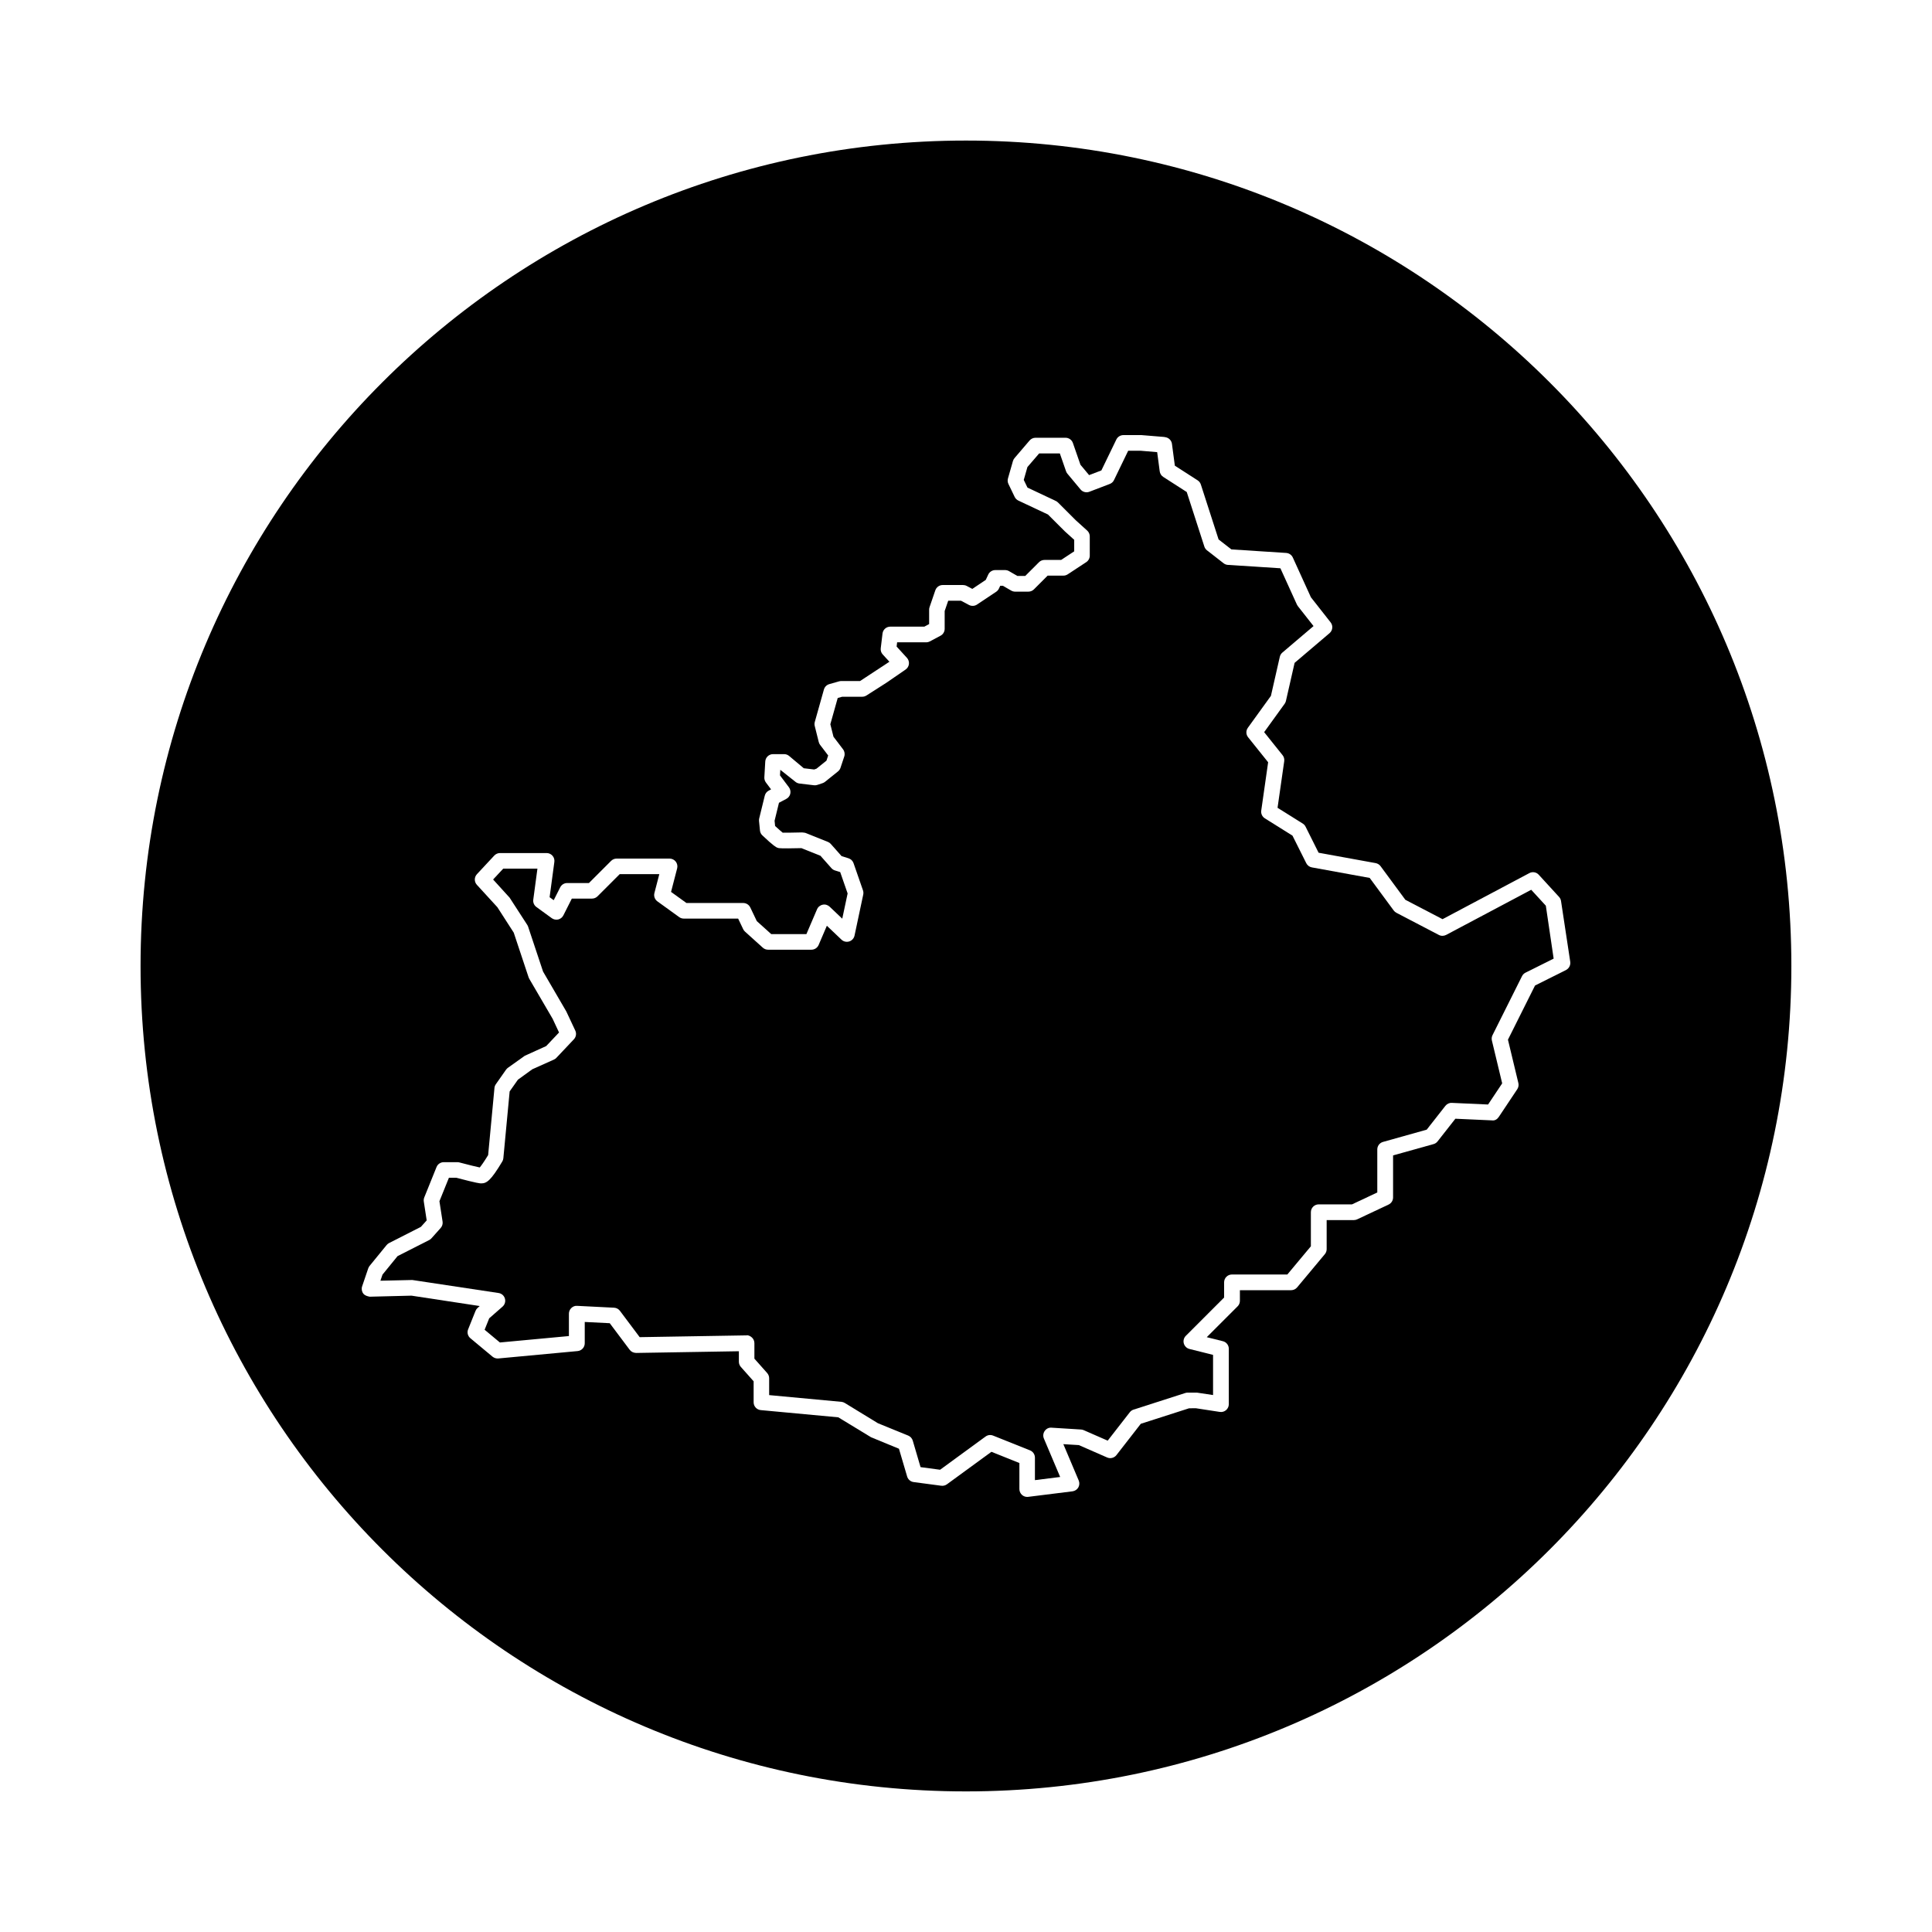 <?xml version="1.0" encoding="UTF-8"?>
<!-- Uploaded to: SVG Repo, www.svgrepo.com, Generator: SVG Repo Mixer Tools -->
<svg fill="#000000" width="800px" height="800px" version="1.1" viewBox="144 144 512 512" xmlns="http://www.w3.org/2000/svg">
 <g>
  <path d="m400 181.25c-120.81 0-218.75 97.938-218.75 218.75s97.934 218.74 218.74 218.74 218.74-97.934 218.74-218.74c0.008-120.81-97.926-218.75-218.73-218.75zm158.99 219.83-8.188 4.09-7.18 14.355 2.762 11.496c0.133 0.559 0.023 1.152-0.293 1.633l-4.891 7.336c-0.402 0.605-1.039 1.043-1.82 0.922l-9.691-0.438-4.719 6.012c-0.273 0.348-0.645 0.598-1.074 0.715l-10.715 2.996v11.145c0 0.805-0.465 1.535-1.188 1.879l-8.312 3.91c-0.277 0.133-0.578 0.203-0.883 0.203h-7.219v7.707c0 0.484-0.172 0.957-0.484 1.328l-7.34 8.801c-0.395 0.473-0.977 0.746-1.594 0.746h-13.574v2.816c0 0.551-0.215 1.078-0.609 1.465l-8.172 8.172 4.273 1.066c0.926 0.23 1.57 1.059 1.57 2.012v14.676c0 0.605-0.262 1.18-0.727 1.578-0.457 0.395-1.082 0.57-1.668 0.473l-6.359-0.977-1.789 0.02-12.785 4.106-6.453 8.297c-0.578 0.746-1.602 1.012-2.469 0.629l-7.492-3.281-4.109-0.25 4.074 9.633c0.25 0.594 0.211 1.281-0.109 1.844-0.328 0.562-0.898 0.941-1.543 1.023l-11.738 1.465c-0.09 0.012-0.176 0.016-0.258 0.016-0.504 0-0.992-0.18-1.375-0.52-0.441-0.395-0.699-0.957-0.699-1.559v-6.906l-7.41-2.969-11.789 8.609c-0.43 0.316-0.945 0.441-1.496 0.387l-7.34-0.977c-0.812-0.109-1.484-0.691-1.715-1.477l-2.168-7.356-7.394-3.043-8.68-5.281-20.555-1.914c-1.066-0.102-1.883-0.996-1.883-2.066v-5.566l-3.387-3.812c-0.336-0.379-0.523-0.871-0.523-1.375v-2.781l-27.234 0.453c-0.695-0.031-1.293-0.297-1.699-0.832l-5.285-7.047-6.629-0.332v5.648c0 1.066-0.816 1.965-1.883 2.066l-21.027 1.961c-0.52 0.047-1.094-0.121-1.523-0.473l-5.875-4.891c-0.691-0.574-0.934-1.527-0.594-2.363l1.961-4.891c0.121-0.309 0.312-0.574 0.559-0.789l0.551-0.488-18.082-2.75-11.07 0.277c-0.645-0.121-1.316-0.309-1.719-0.848-0.402-0.543-0.508-1.258-0.293-1.895l1.621-4.777c0.082-0.238 0.207-0.449 0.359-0.645l4.516-5.531c0.18-0.223 0.406-0.402 0.672-0.535l8.398-4.273 1.543-1.719-0.766-4.992c-0.055-0.367-0.012-0.746 0.125-1.094l3.25-8.051c0.312-0.781 1.078-1.293 1.926-1.293h3.594c0.176 0 0.359 0.023 0.523 0.07 2.695 0.711 4.519 1.148 5.41 1.336 0.348-0.414 1.031-1.328 2.223-3.281l1.672-17.758c0.023-0.367 0.156-0.719 0.367-1.02l2.699-3.848c0.137-0.195 0.309-0.359 0.492-0.5l4.473-3.188 5.684-2.578 3.402-3.598-1.691-3.621-6.188-10.59c-0.074-0.125-0.137-0.258-0.18-0.387l-3.945-11.859-4.336-6.742-5.441-5.941c-0.727-0.797-0.715-2.016 0.016-2.805l4.606-4.949c0.395-0.418 0.945-0.66 1.523-0.66h12.34c0.598 0 1.164 0.258 1.562 0.711 0.398 0.449 0.574 1.047 0.492 1.641l-1.258 9.352 1.09 0.789 1.715-3.402c0.352-0.699 1.066-1.145 1.848-1.145h5.773l5.871-5.871c0.387-0.387 0.918-0.609 1.465-0.609h14.031c0.641 0 1.25 0.297 1.641 0.805 0.395 0.508 0.523 1.168 0.367 1.789l-1.617 6.238 4.082 2.941h15.043c0.797 0 1.527 0.457 1.875 1.184l1.727 3.617 3.82 3.441h9.324l2.816-6.574c0.266-0.625 0.828-1.078 1.492-1.215 0.656-0.152 1.359 0.059 1.848 0.523l3.344 3.18 1.422-6.688-1.969-5.664-1.391-0.434c-0.359-0.109-0.68-0.324-0.934-0.609l-2.91-3.285-5.039-2.016c-1.934 0.051-5.344 0.105-6-0.004-0.156-0.031-0.301-0.074-0.438-0.137-0.227-0.098-0.91-0.383-3.91-3.238-0.363-0.336-0.59-0.801-0.637-1.293l-0.25-2.519c-0.023-0.238-0.004-0.469 0.051-0.699l1.473-6.016c0.137-0.574 0.52-1.059 1.043-1.336l0.625-0.332-1.367-1.824c-0.293-0.395-0.438-0.875-0.414-1.359l0.242-4.195c0.059-1.098 0.973-1.961 2.07-1.961h2.922c0.488 0 0.961 0.172 1.336 0.488l3.879 3.254 2.754 0.328 0.598-0.203 2.66-2.137 0.457-1.371-2.141-2.812c-0.172-0.223-0.293-0.48-0.359-0.75l-1.066-4.262c-0.086-0.348-0.082-0.715 0.016-1.062l2.418-8.594c0.195-0.695 0.734-1.234 1.426-1.43l2.586-0.734c0.188-0.055 0.379-0.082 0.57-0.082h4.992l7.785-5.117-1.77-1.93c-0.414-0.441-0.605-1.047-0.527-1.648l0.469-3.894c0.125-1.047 1.008-1.828 2.062-1.828h9.02l1.273-0.68v-3.809c0-0.23 0.035-0.457 0.109-0.672l1.531-4.469c0.289-0.84 1.074-1.402 1.961-1.402h5.379c0.332 0 0.672 0.082 0.969 0.238l1.492 0.789 3.566-2.383 0.656-1.41c0.336-0.73 1.074-1.195 1.879-1.195h2.59c0.363 0 0.727 0.098 1.043 0.281l2.207 1.273h2.09l3.633-3.633c0.387-0.387 0.918-0.609 1.465-0.609h4.41l3.465-2.277v-3.055l-2.453-2.215-4.5-4.492-7.801-3.668c-0.449-0.203-0.812-0.551-1.023-0.992l-1.652-3.43c-0.223-0.457-0.266-0.984-0.125-1.473l1.32-4.613c0.086-0.297 0.238-0.57 0.438-0.797l3.953-4.621c0.395-0.473 0.977-0.746 1.594-0.746h7.945c0.883 0 1.672 0.559 1.961 1.395l2 5.762 2.289 2.742 3.254-1.238 3.965-8.188c0.348-0.719 1.074-1.176 1.867-1.176h4.816l5.953 0.488c0.105 0.012 0.43 0.082 0.535 0.102 0.836 0.207 1.461 0.898 1.57 1.742l0.766 5.773 6.039 3.883c0.402 0.258 0.707 0.648 0.852 1.109l4.699 14.555 3.391 2.637 14.523 0.941c0.766 0.051 1.441 0.516 1.758 1.215l4.793 10.531 5.223 6.648c0.695 0.875 0.562 2.141-0.281 2.863l-9.262 7.871-2.297 10.086c-0.059 0.273-0.176 0.523-0.336 0.75l-5.438 7.527 4.887 6.102c0.352 0.441 0.516 1.023 0.434 1.586l-1.77 12.359 6.676 4.176c0.324 0.203 0.59 0.488 0.754 0.832l3.449 6.898 15.121 2.75c0.52 0.102 0.988 0.383 1.301 0.812l6.566 8.906 9.859 5.141 23-12.203c0.832-0.453 1.863-0.277 2.5 0.43l5.375 5.871c0.281 0.301 0.465 0.684 0.523 1.09l2.449 16.141c0.109 0.875-0.344 1.754-1.148 2.156z"/>
  <path d="m549.79 379.8-22.551 11.965c-0.609 0.312-1.336 0.324-1.93 0.004l-11.25-5.871c-0.277-0.145-0.523-0.352-0.711-0.609l-6.363-8.629-15.332-2.793c-0.641-0.117-1.188-0.527-1.48-1.113l-3.652-7.301-7.324-4.586c-0.699-0.434-1.074-1.246-0.957-2.051l1.828-12.809-5.309-6.629c-0.586-0.73-0.609-1.758-0.059-2.516l6.109-8.457 2.352-10.348c0.102-0.434 0.336-0.832 0.676-1.117l8.262-7.023-4.144-5.273c-0.105-0.133-0.191-0.273-0.258-0.418l-4.379-9.629-13.918-0.898c-0.414-0.023-0.812-0.176-1.137-0.434l-4.402-3.426c-0.328-0.258-0.574-0.605-0.699-1.004l-4.664-14.449-6.223-4c-0.516-0.332-0.855-0.867-0.938-1.473l-0.676-5.094-4.332-0.367-3.352 0.004-3.758 7.766c-0.23 0.48-0.637 0.848-1.129 1.031l-5.402 2.066c-0.832 0.316-1.77 0.07-2.332-0.609l-3.477-4.172c-0.16-0.191-0.289-0.414-0.367-0.645l-1.641-4.727h-5.492l-3.102 3.602-0.973 3.406 0.984 2.035 7.551 3.566c0.207 0.105 0.395 0.238 0.551 0.398l4.664 4.664 3.059 2.766c0.438 0.395 0.684 0.953 0.684 1.543v5.09c0 0.699-0.352 1.352-0.938 1.738l-4.922 3.234c-0.336 0.223-0.734 0.336-1.137 0.336h-4.168l-3.633 3.637c-0.387 0.387-0.918 0.609-1.465 0.609h-3.508c-0.363 0-0.727-0.098-1.043-0.277l-2.207-1.273h-0.711l-0.344 0.734c-0.16 0.344-0.414 0.637-0.73 0.848l-5.082 3.391c-0.629 0.418-1.445 0.457-2.121 0.105l-2.125-1.129h-3.379l-0.941 2.734v4.715c0 0.77-0.422 1.477-1.102 1.828l-2.836 1.508c-0.301 0.16-0.629 0.242-0.973 0.242h-7.688l-0.137 1.125 2.731 2.984c0.406 0.441 0.598 1.043 0.535 1.637-0.07 0.594-0.395 1.133-0.887 1.473l-5.074 3.488-5.301 3.387c-0.336 0.215-0.719 0.328-1.117 0.328h-5.309l-1.188 0.336-1.953 6.949 0.828 3.309 2.543 3.344c0.414 0.551 0.527 1.258 0.312 1.914l-0.996 2.992c-0.125 0.379-0.363 0.711-0.672 0.957l-3.426 2.75c-0.195 0.156-0.414 0.277-0.648 0.352l-1.391 0.465c-0.281 0.098-0.598 0.133-0.902 0.09l-3.836-0.457c-0.402-0.047-0.777-0.211-1.09-0.473l-3.981-3.164-0.086 1.48 2.367 3.152c0.363 0.488 0.492 1.109 0.363 1.699-0.133 0.594-0.52 1.094-1.055 1.375l-1.945 1.031-1.164 4.762 0.137 1.391c0.875 0.812 1.605 1.445 2.016 1.777 0.777 0.012 2.762-0.012 5.133-0.07 0.359 0.055 0.684 0.047 0.941 0.145l5.891 2.359c0.301 0.117 0.57 0.312 0.781 0.551l2.856 3.223 1.832 0.57c0.629 0.203 1.125 0.68 1.34 1.301l2.5 7.199c0.121 0.359 0.145 0.742 0.07 1.109l-2.309 10.883c-0.156 0.734-0.695 1.328-1.414 1.551-0.715 0.215-1.496 0.051-2.047-0.48l-3.871-3.68-2.18 5.09c-0.328 0.762-1.078 1.258-1.91 1.258h-11.492c-0.516 0-1.008-0.191-1.391-0.535l-4.715-4.254c-0.203-0.18-0.363-0.402-0.484-0.645l-1.34-2.812h-14.41c-0.438 0-0.863-0.137-1.215-0.395l-5.769-4.168c-0.695-0.5-1.008-1.375-0.797-2.203l1.301-5.012h-10.496l-5.871 5.871c-0.387 0.387-0.918 0.609-1.465 0.609h-5.352l-2.242 4.445c-0.273 0.543-0.77 0.941-1.367 1.09-0.598 0.125-1.219 0.012-1.707-0.344l-4.066-2.957c-0.621-0.449-0.941-1.199-0.836-1.953l1.102-8.227h-9.055l-2.691 2.887 4.367 4.801 4.684 7.231c0.098 0.145 0.168 0.309 0.223 0.465l3.965 11.906 6.16 10.57 2.379 5.066c0.363 0.77 0.211 1.684-0.371 2.309l-4.648 4.922c-0.188 0.203-0.414 0.359-0.66 0.465l-5.703 2.551-3.824 2.769-2.188 3.102-1.672 17.734c-0.031 0.301-0.125 0.594-0.289 0.852-2.988 4.988-4.09 5.793-5.57 5.793-0.324 0-0.922 0-6.644-1.5h-1.918l-2.516 6.223 0.832 5.394c0.098 0.613-0.09 1.234-0.504 1.699l-2.449 2.742c-0.176 0.195-0.383 0.352-0.609 0.465l-8.363 4.246-3.996 4.906-0.551 1.617 8.457-0.191 22.859 3.449c0.797 0.121 1.457 0.691 1.676 1.473 0.223 0.77-0.02 1.605-0.629 2.137l-3.535 3.098-1.215 3.031 4.051 3.371 18.289-1.703v-5.934c0-0.57 0.238-1.109 0.645-1.5 0.414-0.398 0.957-0.621 1.535-0.57l9.785 0.492c0.613 0.023 1.184 0.332 1.559 0.828l5.231 6.977 28.289-0.473c0.441-0.133 1.09 0.207 1.492 0.594 0.398 0.387 0.621 0.922 0.621 1.477v4.102l3.387 3.812c0.336 0.383 0.523 0.871 0.523 1.375v4.469l19.145 1.785c0.316 0.023 0.621 0.125 0.891 0.297l8.801 5.379 8.02 3.269c0.578 0.242 1.023 0.734 1.199 1.336l2.066 7.023 5.18 0.691 12.047-8.801c0.359-0.262 0.789-0.402 1.223-0.402 0.262 0 0.523 0.051 0.77 0.152l9.785 3.914c0.789 0.312 1.305 1.078 1.305 1.926v5.965l6.688-0.836-4.312-10.188c-0.281-0.66-0.195-1.422 0.215-2.004 0.418-0.59 1.082-0.945 1.824-0.871l7.824 0.488c0.242 0.016 0.48 0.07 0.699 0.172l6.348 2.777 5.856-7.527c0.258-0.332 0.605-0.574 1.004-0.699l13.699-4.402c0.207-0.07 0.418-0.102 0.637-0.102h2.445l4.281 0.645v-10.645l-6.254-1.566c-0.727-0.18-1.293-0.742-1.496-1.461s0.004-1.496 0.527-2.019l10.152-10.152v-4.031c0-1.148 0.926-2.074 2.074-2.074h14.68l6.238-7.477v-9.035c0-1.148 0.934-2.074 2.074-2.074h8.828l6.699-3.152v-11.402c0-0.934 0.621-1.75 1.516-1.996l11.578-3.246 4.953-6.312c0.422-0.527 1.059-0.836 1.727-0.789l9.586 0.434 3.738-5.606-2.727-11.352c-0.109-0.473-0.055-0.973 0.16-1.41l7.824-15.648c0.207-0.402 0.523-0.727 0.926-0.926l7.457-3.723-2.07-14.02z"/>
 </g>
</svg>